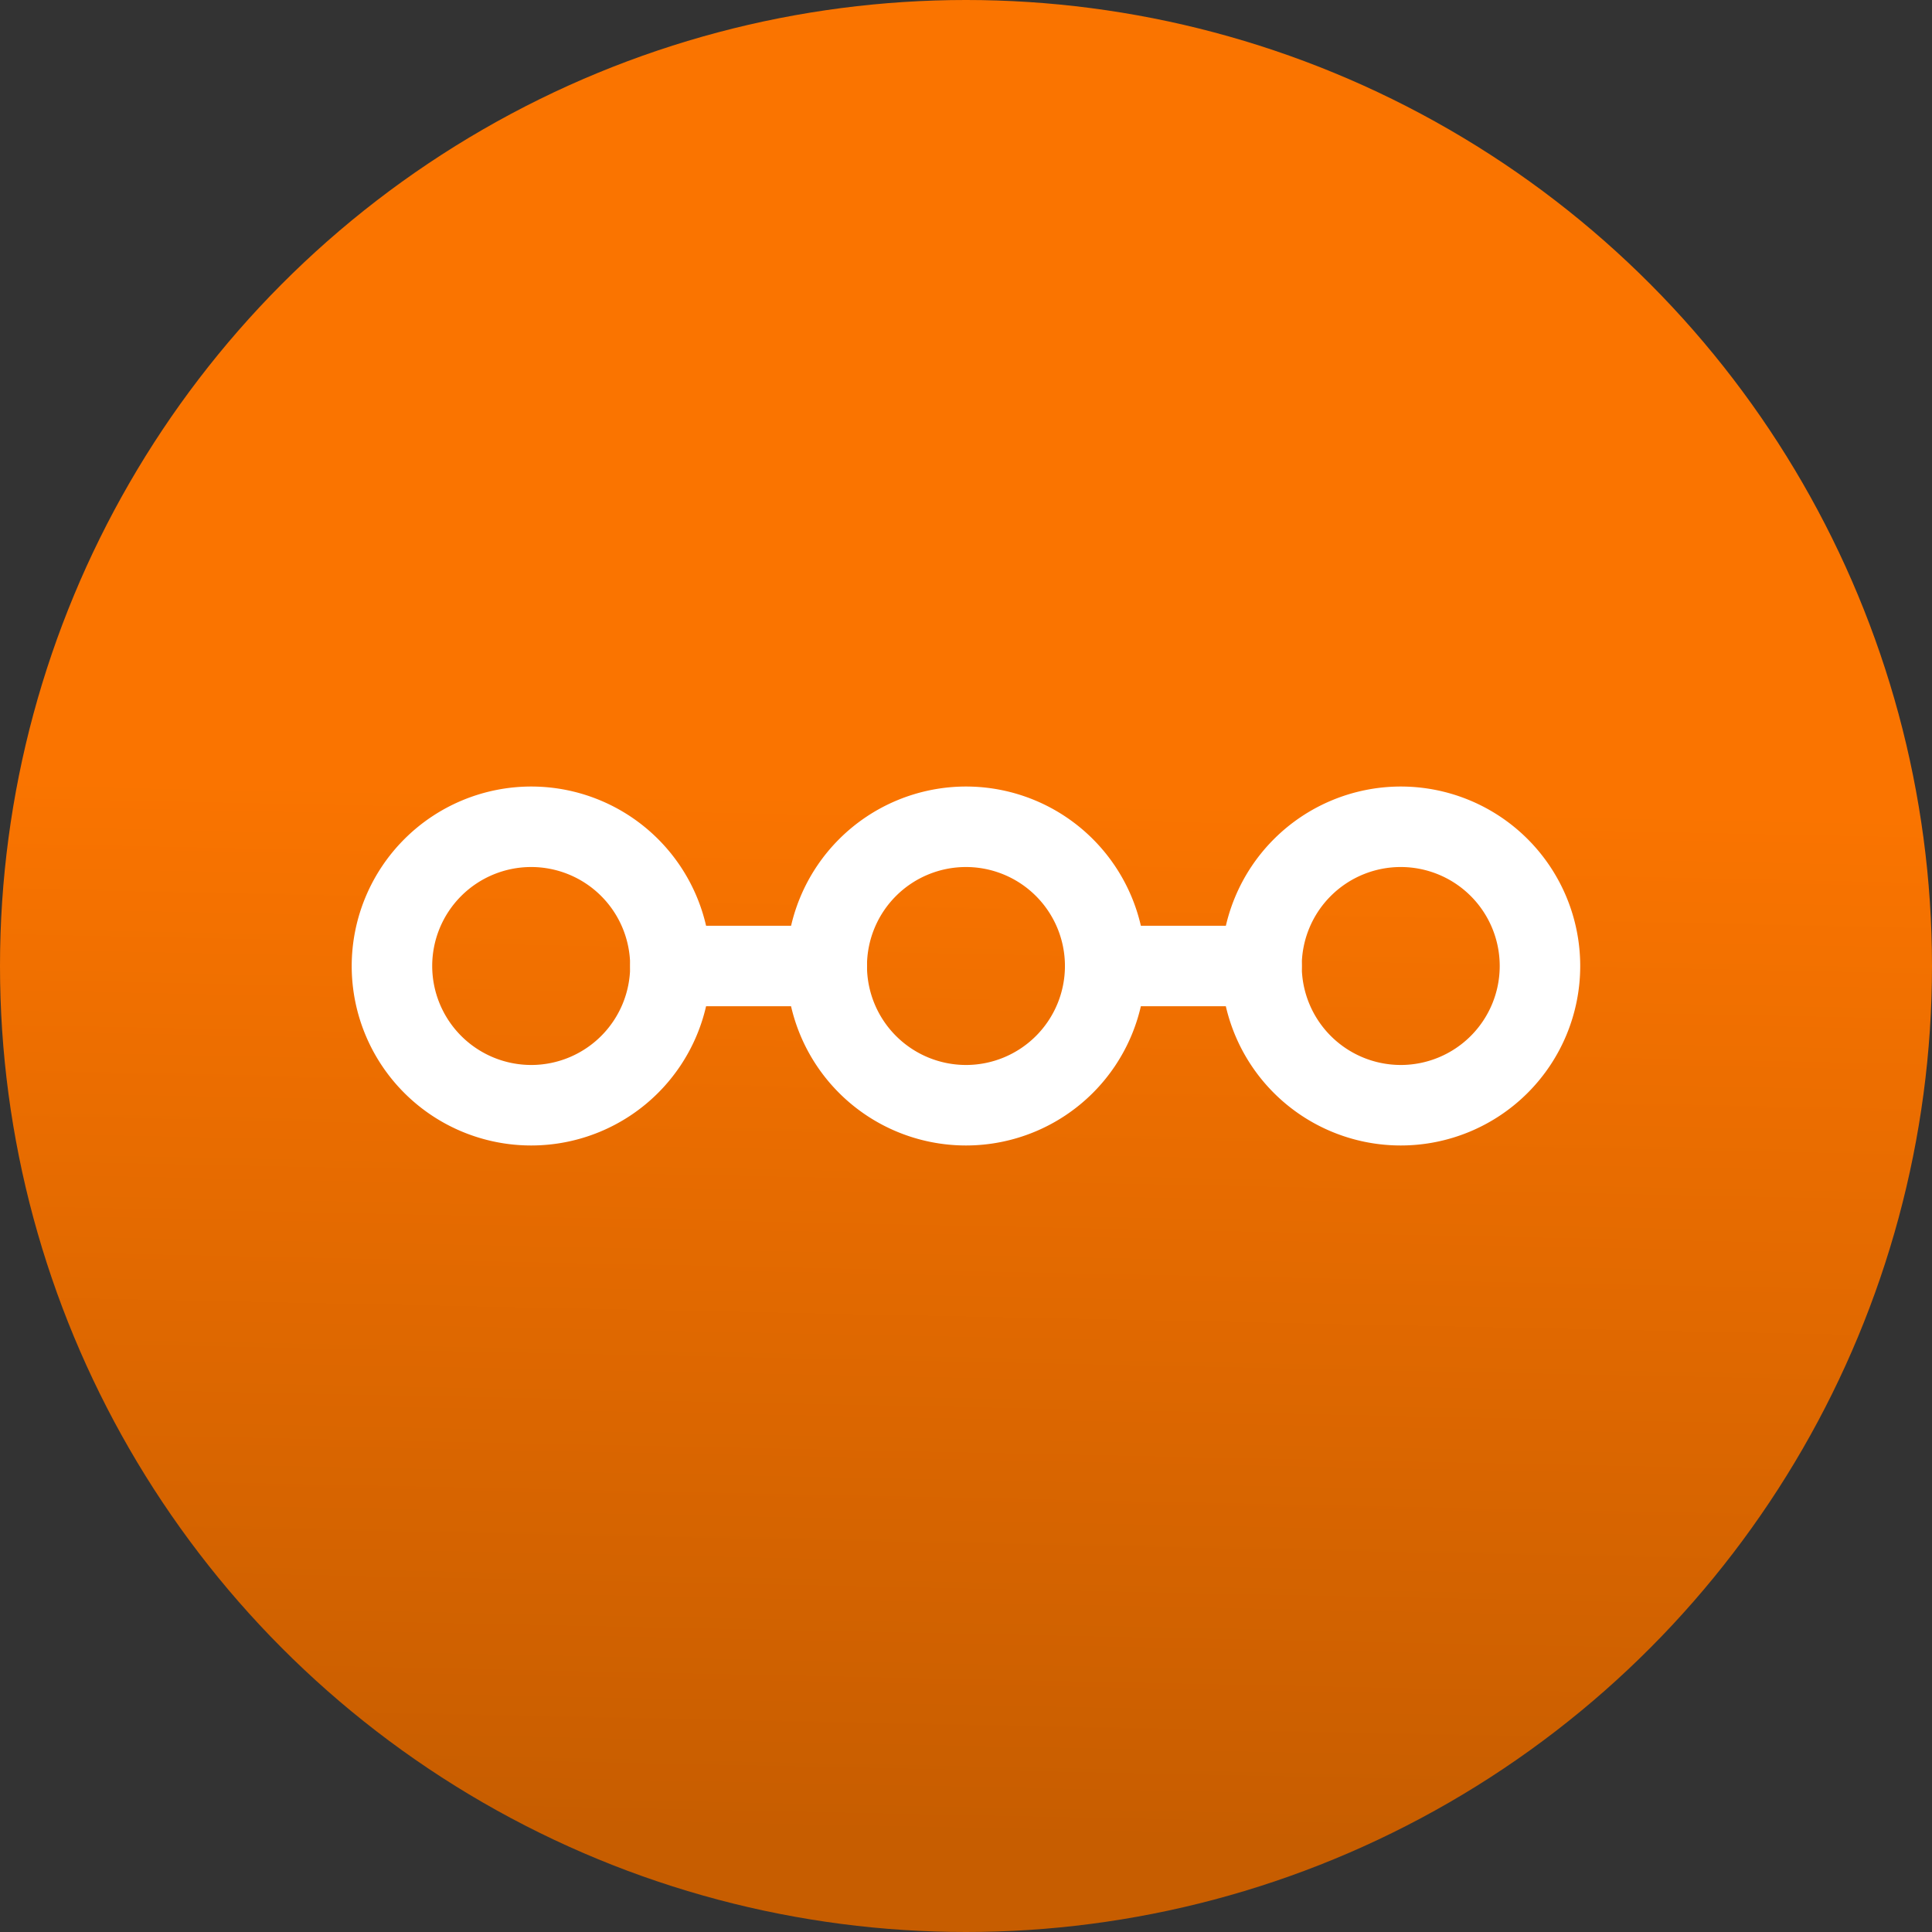 <svg xmlns="http://www.w3.org/2000/svg" xmlns:xlink="http://www.w3.org/1999/xlink" width="48" height="48" viewBox="0 0 48 48"><rect x="0" y="0" width="48" height="48" fill="#333333" stroke="none"/><defs><linearGradient id="a" x1="0.583" y1="0.414" x2="0.572" y2="0.949" gradientUnits="objectBoundingBox"><stop offset="0" stop-color="#fa7400"/><stop offset="1" stop-color="#c75d00"/></linearGradient></defs><g transform="translate(-104 -1861)"><circle cx="24" cy="24" r="24" transform="translate(104 1861)" fill="url(#a)"/><g transform="translate(113.088 1880.891)"><path d="M3.459-1A4.459,4.459,0,1,1-1,3.459,4.464,4.464,0,0,1,3.459-1Zm0,6.918A2.459,2.459,0,1,0,1,3.459,2.462,2.462,0,0,0,3.459,5.918Z" transform="translate(11.452 0.65)" fill="#fff"/><path d="M3.884,1H0A1,1,0,0,1-1,0,1,1,0,0,1,0-1H3.884a1,1,0,0,1,1,1A1,1,0,0,1,3.884,1Z" transform="translate(18.37 4.109)" fill="#fff"/><path d="M3.884,1H0A1,1,0,0,1-1,0,1,1,0,0,1,0-1H3.884a1,1,0,0,1,1,1A1,1,0,0,1,3.884,1Z" transform="translate(7.569 4.109)" fill="#fff"/><path d="M3.459-1A4.459,4.459,0,1,1-1,3.459,4.464,4.464,0,0,1,3.459-1Zm0,6.918A2.459,2.459,0,1,0,1,3.459,2.462,2.462,0,0,0,3.459,5.918Z" transform="translate(0.65 0.65)" fill="#fff"/><path d="M3.459-1A4.459,4.459,0,1,1-1,3.459,4.464,4.464,0,0,1,3.459-1Zm0,6.918A2.459,2.459,0,1,0,1,3.459,2.462,2.462,0,0,0,3.459,5.918Z" transform="translate(22.254 0.65)" fill="#fff"/></g></g></svg>